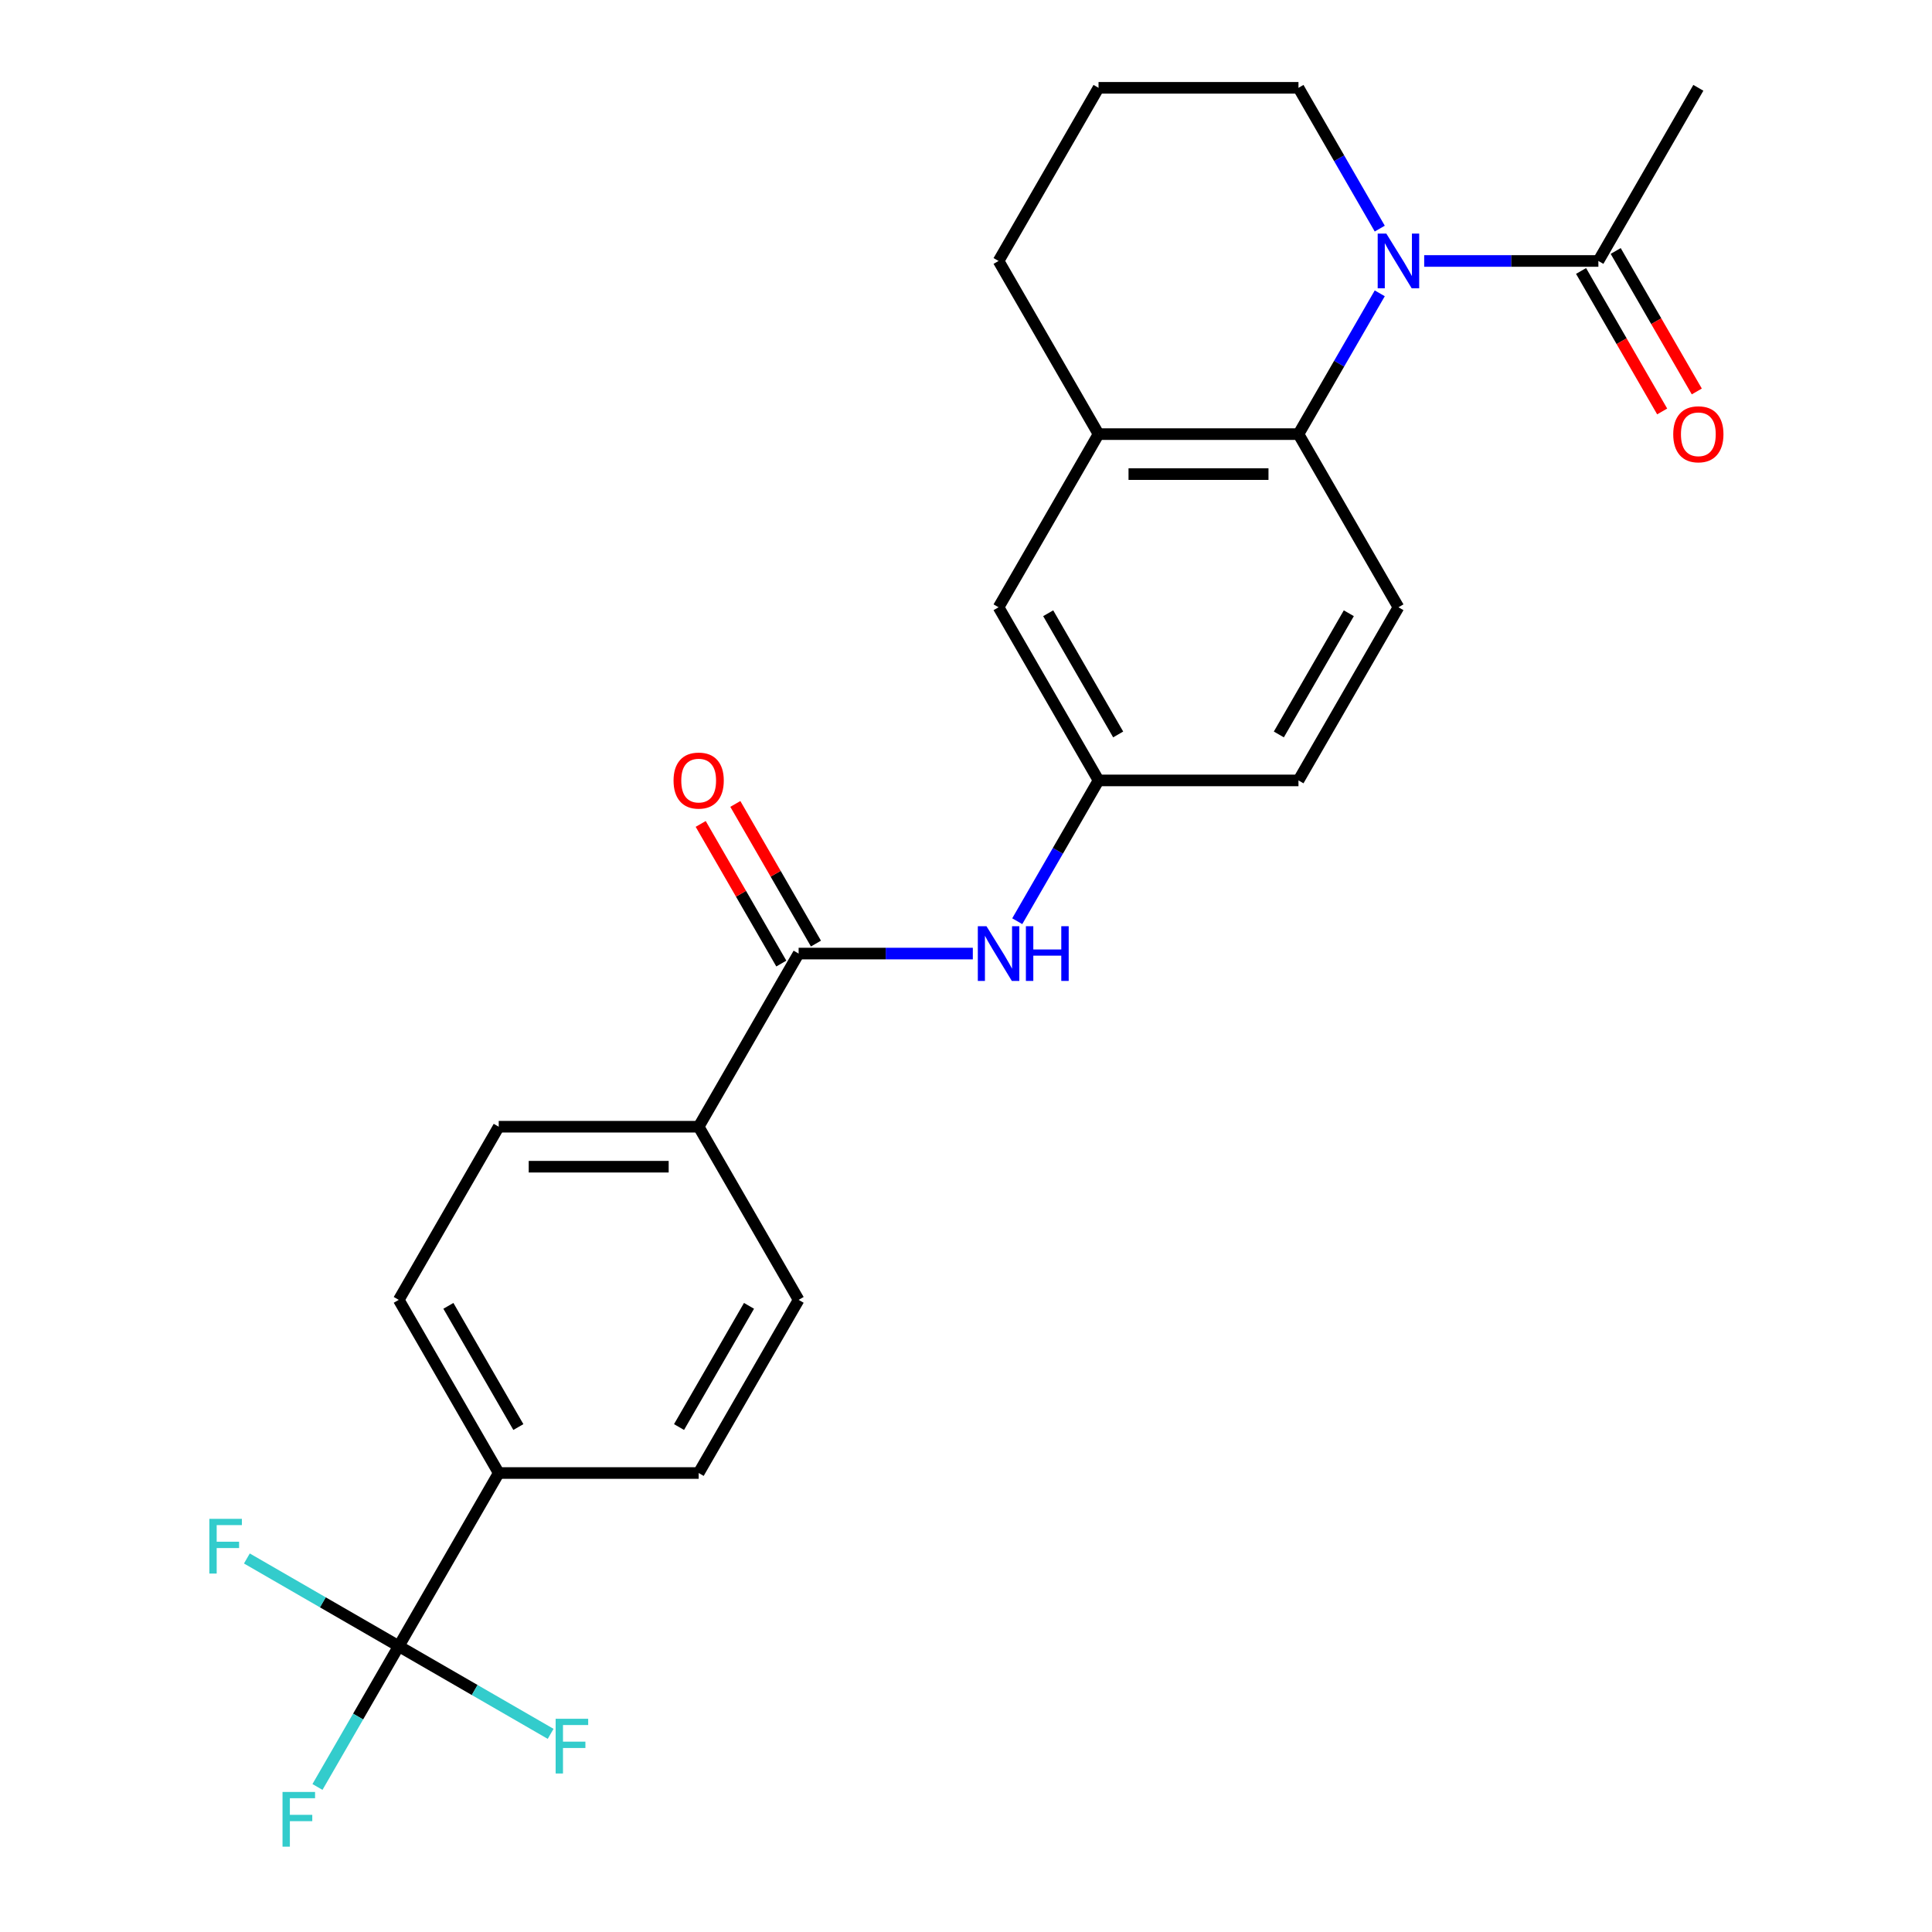 <?xml version='1.0' encoding='iso-8859-1'?>
<svg version='1.1' baseProfile='full'
              xmlns='http://www.w3.org/2000/svg'
                      xmlns:rdkit='http://www.rdkit.org/xml'
                      xmlns:xlink='http://www.w3.org/1999/xlink'
                  xml:space='preserve'
width='1000px' height='1000px' viewBox='0 0 1000 1000'>
<!-- END OF HEADER -->
<rect style='opacity:1.0;fill:#FFFFFF;stroke:none' width='1000' height='1000' x='0' y='0'> </rect>
<path class='bond-0' d='M 714.162,151.824 L 693.125,188.261' style='fill:none;fill-rule:evenodd;stroke:#0000FF;stroke-width:6px;stroke-linecap:butt;stroke-linejoin:miter;stroke-opacity:1' />
<path class='bond-0' d='M 693.125,188.261 L 672.088,224.699' style='fill:none;fill-rule:evenodd;stroke:#000000;stroke-width:6px;stroke-linecap:butt;stroke-linejoin:miter;stroke-opacity:1' />
<path class='bond-3' d='M 737.158,135.077 L 782.238,135.077' style='fill:none;fill-rule:evenodd;stroke:#0000FF;stroke-width:6px;stroke-linecap:butt;stroke-linejoin:miter;stroke-opacity:1' />
<path class='bond-3' d='M 782.238,135.077 L 827.318,135.077' style='fill:none;fill-rule:evenodd;stroke:#000000;stroke-width:6px;stroke-linecap:butt;stroke-linejoin:miter;stroke-opacity:1' />
<path class='bond-21' d='M 714.162,118.329 L 693.125,81.892' style='fill:none;fill-rule:evenodd;stroke:#0000FF;stroke-width:6px;stroke-linecap:butt;stroke-linejoin:miter;stroke-opacity:1' />
<path class='bond-21' d='M 693.125,81.892 L 672.088,45.455' style='fill:none;fill-rule:evenodd;stroke:#000000;stroke-width:6px;stroke-linecap:butt;stroke-linejoin:miter;stroke-opacity:1' />
<path class='bond-4' d='M 672.088,224.699 L 568.601,224.699' style='fill:none;fill-rule:evenodd;stroke:#000000;stroke-width:6px;stroke-linecap:butt;stroke-linejoin:miter;stroke-opacity:1' />
<path class='bond-4' d='M 656.565,245.396 L 584.124,245.396' style='fill:none;fill-rule:evenodd;stroke:#000000;stroke-width:6px;stroke-linecap:butt;stroke-linejoin:miter;stroke-opacity:1' />
<path class='bond-6' d='M 672.088,224.699 L 723.831,314.321' style='fill:none;fill-rule:evenodd;stroke:#000000;stroke-width:6px;stroke-linecap:butt;stroke-linejoin:miter;stroke-opacity:1' />
<path class='bond-1' d='M 206.398,852.053 L 258.141,762.431' style='fill:none;fill-rule:evenodd;stroke:#000000;stroke-width:6px;stroke-linecap:butt;stroke-linejoin:miter;stroke-opacity:1' />
<path class='bond-17' d='M 206.398,852.053 L 185.361,888.491' style='fill:none;fill-rule:evenodd;stroke:#000000;stroke-width:6px;stroke-linecap:butt;stroke-linejoin:miter;stroke-opacity:1' />
<path class='bond-17' d='M 185.361,888.491 L 164.324,924.928' style='fill:none;fill-rule:evenodd;stroke:#33CCCC;stroke-width:6px;stroke-linecap:butt;stroke-linejoin:miter;stroke-opacity:1' />
<path class='bond-18' d='M 206.398,852.053 L 167.091,829.359' style='fill:none;fill-rule:evenodd;stroke:#000000;stroke-width:6px;stroke-linecap:butt;stroke-linejoin:miter;stroke-opacity:1' />
<path class='bond-18' d='M 167.091,829.359 L 127.783,806.665' style='fill:none;fill-rule:evenodd;stroke:#33CCCC;stroke-width:6px;stroke-linecap:butt;stroke-linejoin:miter;stroke-opacity:1' />
<path class='bond-19' d='M 206.398,852.053 L 245.705,874.747' style='fill:none;fill-rule:evenodd;stroke:#000000;stroke-width:6px;stroke-linecap:butt;stroke-linejoin:miter;stroke-opacity:1' />
<path class='bond-19' d='M 245.705,874.747 L 285.013,897.442' style='fill:none;fill-rule:evenodd;stroke:#33CCCC;stroke-width:6px;stroke-linecap:butt;stroke-linejoin:miter;stroke-opacity:1' />
<path class='bond-2' d='M 413.371,493.565 L 458.451,493.565' style='fill:none;fill-rule:evenodd;stroke:#000000;stroke-width:6px;stroke-linecap:butt;stroke-linejoin:miter;stroke-opacity:1' />
<path class='bond-2' d='M 458.451,493.565 L 503.531,493.565' style='fill:none;fill-rule:evenodd;stroke:#0000FF;stroke-width:6px;stroke-linecap:butt;stroke-linejoin:miter;stroke-opacity:1' />
<path class='bond-8' d='M 413.371,493.565 L 361.628,583.187' style='fill:none;fill-rule:evenodd;stroke:#000000;stroke-width:6px;stroke-linecap:butt;stroke-linejoin:miter;stroke-opacity:1' />
<path class='bond-11' d='M 422.334,488.391 L 401.47,452.253' style='fill:none;fill-rule:evenodd;stroke:#000000;stroke-width:6px;stroke-linecap:butt;stroke-linejoin:miter;stroke-opacity:1' />
<path class='bond-11' d='M 401.47,452.253 L 380.606,416.116' style='fill:none;fill-rule:evenodd;stroke:#FF0000;stroke-width:6px;stroke-linecap:butt;stroke-linejoin:miter;stroke-opacity:1' />
<path class='bond-11' d='M 404.409,498.739 L 383.545,462.602' style='fill:none;fill-rule:evenodd;stroke:#000000;stroke-width:6px;stroke-linecap:butt;stroke-linejoin:miter;stroke-opacity:1' />
<path class='bond-11' d='M 383.545,462.602 L 362.681,426.464' style='fill:none;fill-rule:evenodd;stroke:#FF0000;stroke-width:6px;stroke-linecap:butt;stroke-linejoin:miter;stroke-opacity:1' />
<path class='bond-12' d='M 818.356,140.251 L 839.347,176.608' style='fill:none;fill-rule:evenodd;stroke:#000000;stroke-width:6px;stroke-linecap:butt;stroke-linejoin:miter;stroke-opacity:1' />
<path class='bond-12' d='M 839.347,176.608 L 860.338,212.966' style='fill:none;fill-rule:evenodd;stroke:#FF0000;stroke-width:6px;stroke-linecap:butt;stroke-linejoin:miter;stroke-opacity:1' />
<path class='bond-12' d='M 836.28,129.902 L 857.271,166.26' style='fill:none;fill-rule:evenodd;stroke:#000000;stroke-width:6px;stroke-linecap:butt;stroke-linejoin:miter;stroke-opacity:1' />
<path class='bond-12' d='M 857.271,166.26 L 878.262,202.617' style='fill:none;fill-rule:evenodd;stroke:#FF0000;stroke-width:6px;stroke-linecap:butt;stroke-linejoin:miter;stroke-opacity:1' />
<path class='bond-23' d='M 827.318,135.077 L 879.061,45.455' style='fill:none;fill-rule:evenodd;stroke:#000000;stroke-width:6px;stroke-linecap:butt;stroke-linejoin:miter;stroke-opacity:1' />
<path class='bond-10' d='M 568.601,224.699 L 516.858,314.321' style='fill:none;fill-rule:evenodd;stroke:#000000;stroke-width:6px;stroke-linecap:butt;stroke-linejoin:miter;stroke-opacity:1' />
<path class='bond-25' d='M 568.601,224.699 L 516.858,135.077' style='fill:none;fill-rule:evenodd;stroke:#000000;stroke-width:6px;stroke-linecap:butt;stroke-linejoin:miter;stroke-opacity:1' />
<path class='bond-5' d='M 526.527,476.818 L 547.564,440.38' style='fill:none;fill-rule:evenodd;stroke:#0000FF;stroke-width:6px;stroke-linecap:butt;stroke-linejoin:miter;stroke-opacity:1' />
<path class='bond-5' d='M 547.564,440.38 L 568.601,403.943' style='fill:none;fill-rule:evenodd;stroke:#000000;stroke-width:6px;stroke-linecap:butt;stroke-linejoin:miter;stroke-opacity:1' />
<path class='bond-20' d='M 723.831,314.321 L 672.088,403.943' style='fill:none;fill-rule:evenodd;stroke:#000000;stroke-width:6px;stroke-linecap:butt;stroke-linejoin:miter;stroke-opacity:1' />
<path class='bond-20' d='M 698.145,317.415 L 661.925,380.151' style='fill:none;fill-rule:evenodd;stroke:#000000;stroke-width:6px;stroke-linecap:butt;stroke-linejoin:miter;stroke-opacity:1' />
<path class='bond-7' d='M 258.141,762.431 L 206.398,672.809' style='fill:none;fill-rule:evenodd;stroke:#000000;stroke-width:6px;stroke-linecap:butt;stroke-linejoin:miter;stroke-opacity:1' />
<path class='bond-7' d='M 268.304,738.639 L 232.084,675.904' style='fill:none;fill-rule:evenodd;stroke:#000000;stroke-width:6px;stroke-linecap:butt;stroke-linejoin:miter;stroke-opacity:1' />
<path class='bond-27' d='M 258.141,762.431 L 361.628,762.431' style='fill:none;fill-rule:evenodd;stroke:#000000;stroke-width:6px;stroke-linecap:butt;stroke-linejoin:miter;stroke-opacity:1' />
<path class='bond-15' d='M 361.628,583.187 L 413.371,672.809' style='fill:none;fill-rule:evenodd;stroke:#000000;stroke-width:6px;stroke-linecap:butt;stroke-linejoin:miter;stroke-opacity:1' />
<path class='bond-16' d='M 361.628,583.187 L 258.141,583.187' style='fill:none;fill-rule:evenodd;stroke:#000000;stroke-width:6px;stroke-linecap:butt;stroke-linejoin:miter;stroke-opacity:1' />
<path class='bond-16' d='M 346.105,603.884 L 273.664,603.884' style='fill:none;fill-rule:evenodd;stroke:#000000;stroke-width:6px;stroke-linecap:butt;stroke-linejoin:miter;stroke-opacity:1' />
<path class='bond-9' d='M 568.601,403.943 L 672.088,403.943' style='fill:none;fill-rule:evenodd;stroke:#000000;stroke-width:6px;stroke-linecap:butt;stroke-linejoin:miter;stroke-opacity:1' />
<path class='bond-26' d='M 568.601,403.943 L 516.858,314.321' style='fill:none;fill-rule:evenodd;stroke:#000000;stroke-width:6px;stroke-linecap:butt;stroke-linejoin:miter;stroke-opacity:1' />
<path class='bond-26' d='M 578.764,380.151 L 542.544,317.415' style='fill:none;fill-rule:evenodd;stroke:#000000;stroke-width:6px;stroke-linecap:butt;stroke-linejoin:miter;stroke-opacity:1' />
<path class='bond-13' d='M 361.628,762.431 L 413.371,672.809' style='fill:none;fill-rule:evenodd;stroke:#000000;stroke-width:6px;stroke-linecap:butt;stroke-linejoin:miter;stroke-opacity:1' />
<path class='bond-13' d='M 351.465,738.639 L 387.685,675.904' style='fill:none;fill-rule:evenodd;stroke:#000000;stroke-width:6px;stroke-linecap:butt;stroke-linejoin:miter;stroke-opacity:1' />
<path class='bond-14' d='M 206.398,672.809 L 258.141,583.187' style='fill:none;fill-rule:evenodd;stroke:#000000;stroke-width:6px;stroke-linecap:butt;stroke-linejoin:miter;stroke-opacity:1' />
<path class='bond-24' d='M 672.088,45.455 L 568.601,45.455' style='fill:none;fill-rule:evenodd;stroke:#000000;stroke-width:6px;stroke-linecap:butt;stroke-linejoin:miter;stroke-opacity:1' />
<path class='bond-22' d='M 516.858,135.077 L 568.601,45.455' style='fill:none;fill-rule:evenodd;stroke:#000000;stroke-width:6px;stroke-linecap:butt;stroke-linejoin:miter;stroke-opacity:1' />
<path  class='atom-0' d='M 717.571 120.917
L 726.851 135.917
Q 727.771 137.397, 729.251 140.077
Q 730.731 142.757, 730.811 142.917
L 730.811 120.917
L 734.571 120.917
L 734.571 149.237
L 730.691 149.237
L 720.731 132.837
Q 719.571 130.917, 718.331 128.717
Q 717.131 126.517, 716.771 125.837
L 716.771 149.237
L 713.091 149.237
L 713.091 120.917
L 717.571 120.917
' fill='#0000FF'/>
<path  class='atom-6' d='M 510.598 479.405
L 519.878 494.405
Q 520.798 495.885, 522.278 498.565
Q 523.758 501.245, 523.838 501.405
L 523.838 479.405
L 527.598 479.405
L 527.598 507.725
L 523.718 507.725
L 513.758 491.325
Q 512.598 489.405, 511.358 487.205
Q 510.158 485.005, 509.798 484.325
L 509.798 507.725
L 506.118 507.725
L 506.118 479.405
L 510.598 479.405
' fill='#0000FF'/>
<path  class='atom-6' d='M 530.998 479.405
L 534.838 479.405
L 534.838 491.445
L 549.318 491.445
L 549.318 479.405
L 553.158 479.405
L 553.158 507.725
L 549.318 507.725
L 549.318 494.645
L 534.838 494.645
L 534.838 507.725
L 530.998 507.725
L 530.998 479.405
' fill='#0000FF'/>
<path  class='atom-12' d='M 348.628 404.023
Q 348.628 397.223, 351.988 393.423
Q 355.348 389.623, 361.628 389.623
Q 367.908 389.623, 371.268 393.423
Q 374.628 397.223, 374.628 404.023
Q 374.628 410.903, 371.228 414.823
Q 367.828 418.703, 361.628 418.703
Q 355.388 418.703, 351.988 414.823
Q 348.628 410.943, 348.628 404.023
M 361.628 415.503
Q 365.948 415.503, 368.268 412.623
Q 370.628 409.703, 370.628 404.023
Q 370.628 398.463, 368.268 395.663
Q 365.948 392.823, 361.628 392.823
Q 357.308 392.823, 354.948 395.623
Q 352.628 398.423, 352.628 404.023
Q 352.628 409.743, 354.948 412.623
Q 357.308 415.503, 361.628 415.503
' fill='#FF0000'/>
<path  class='atom-13' d='M 866.061 224.779
Q 866.061 217.979, 869.421 214.179
Q 872.781 210.379, 879.061 210.379
Q 885.341 210.379, 888.701 214.179
Q 892.061 217.979, 892.061 224.779
Q 892.061 231.659, 888.661 235.579
Q 885.261 239.459, 879.061 239.459
Q 872.821 239.459, 869.421 235.579
Q 866.061 231.699, 866.061 224.779
M 879.061 236.259
Q 883.381 236.259, 885.701 233.379
Q 888.061 230.459, 888.061 224.779
Q 888.061 219.219, 885.701 216.419
Q 883.381 213.579, 879.061 213.579
Q 874.741 213.579, 872.381 216.379
Q 870.061 219.179, 870.061 224.779
Q 870.061 230.499, 872.381 233.379
Q 874.741 236.259, 879.061 236.259
' fill='#FF0000'/>
<path  class='atom-18' d='M 146.235 927.515
L 163.075 927.515
L 163.075 930.755
L 150.035 930.755
L 150.035 939.355
L 161.635 939.355
L 161.635 942.635
L 150.035 942.635
L 150.035 955.835
L 146.235 955.835
L 146.235 927.515
' fill='#33CCCC'/>
<path  class='atom-19' d='M 108.356 786.15
L 125.196 786.15
L 125.196 789.39
L 112.156 789.39
L 112.156 797.99
L 123.756 797.99
L 123.756 801.27
L 112.156 801.27
L 112.156 814.47
L 108.356 814.47
L 108.356 786.15
' fill='#33CCCC'/>
<path  class='atom-20' d='M 287.6 889.637
L 304.44 889.637
L 304.44 892.877
L 291.4 892.877
L 291.4 901.477
L 303 901.477
L 303 904.757
L 291.4 904.757
L 291.4 917.957
L 287.6 917.957
L 287.6 889.637
' fill='#33CCCC'/>
</svg>
